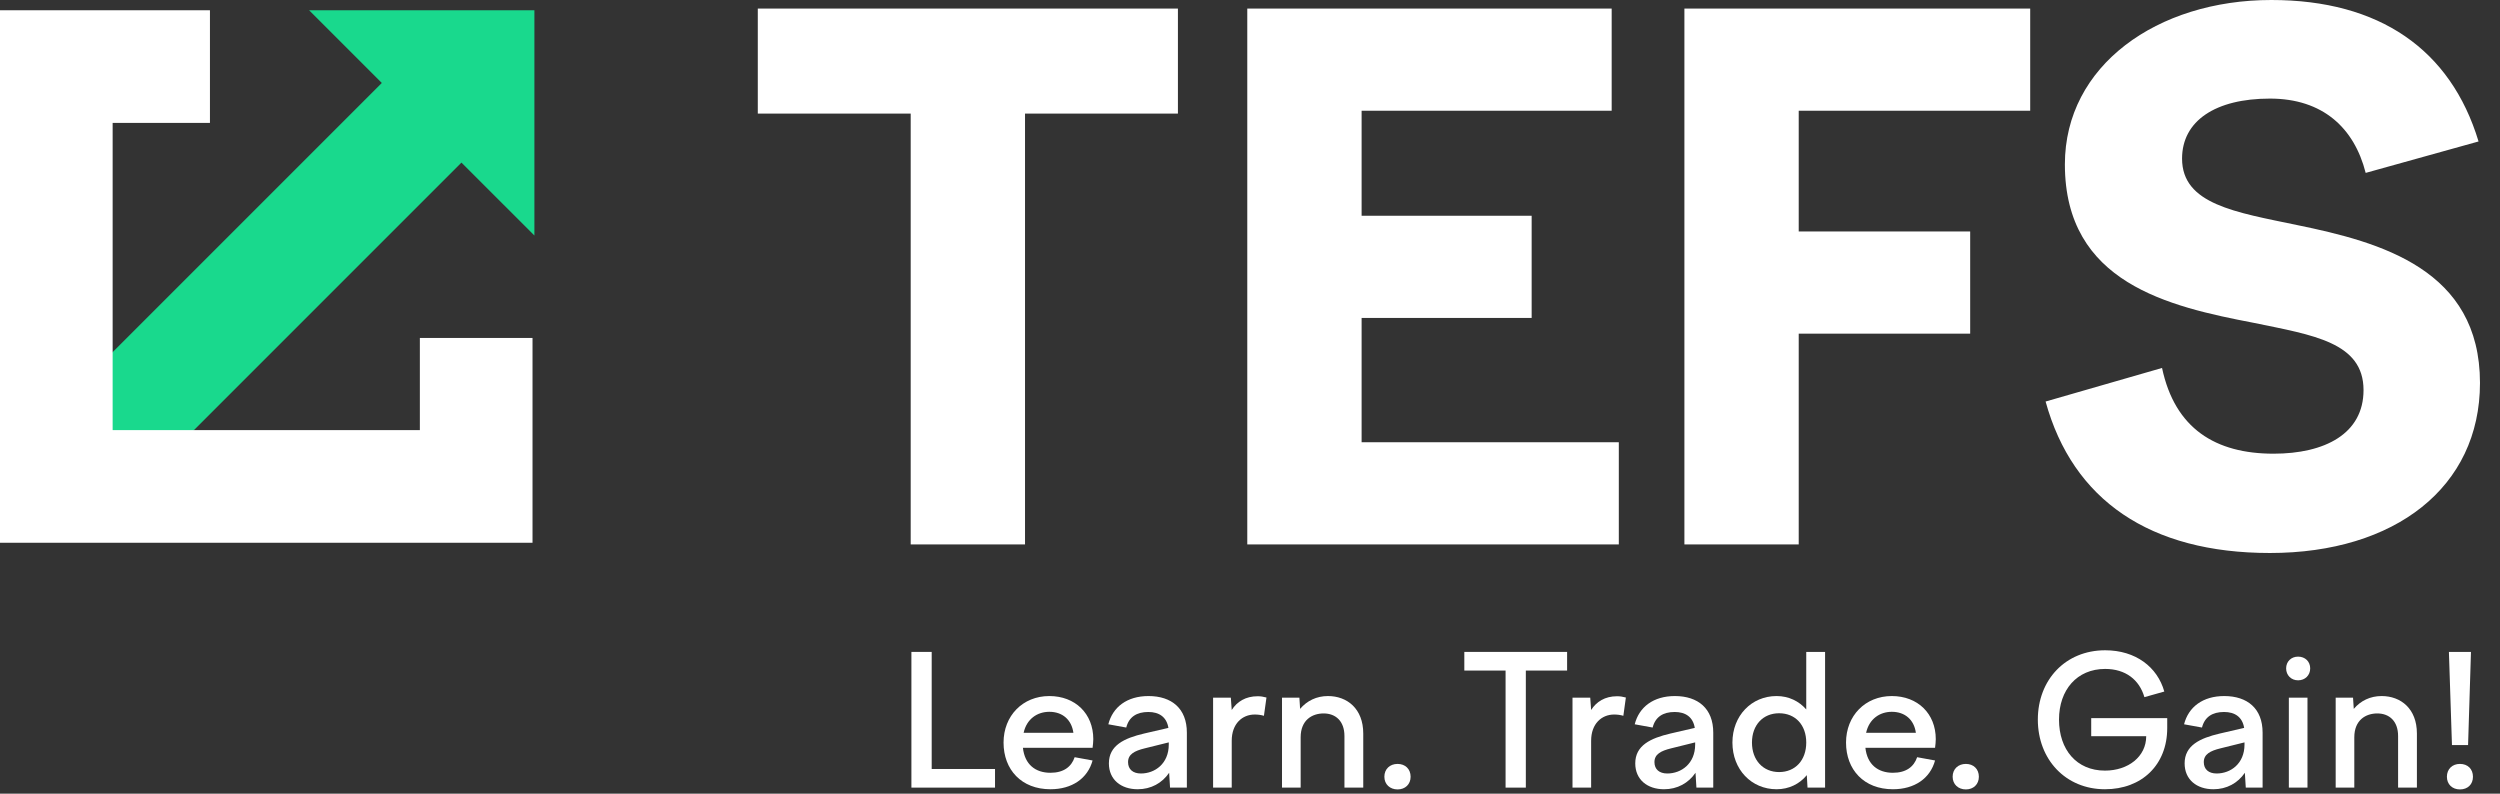 <svg width="126" height="40" viewBox="0 0 126 40" fill="none" xmlns="http://www.w3.org/2000/svg">
<rect x="0" y="0" width="126" height="40" fill="#333333" stroke="none"/>
<path d="M124.919 7.13L119.23 8.714C118.654 6.446 117.069 4.969 114.404 4.969C111.668 4.969 109.976 6.086 109.976 7.994C109.976 10.299 112.676 10.695 115.773 11.343C119.986 12.207 124.991 13.575 124.991 19.301C124.991 24.558 120.706 27.871 114.404 27.871C108.355 27.871 104.466 25.206 103.098 20.237L108.967 18.545C109.615 21.605 111.668 22.866 114.585 22.866C117.177 22.866 119.122 21.858 119.122 19.661C119.122 17.248 116.565 16.888 113.612 16.276C109.291 15.448 104.07 14.26 104.07 8.282C104.07 3.313 108.715 0 114.476 0C119.914 0 123.515 2.485 124.919 7.13Z" fill="white"/>
<path d="M84.894 27.439V0.432H102.322V5.581H90.655V11.666H99.297V16.816H90.655V27.439H84.894Z" fill="white"/>
<path d="M62.863 27.439V0.432H81.228V5.581H68.625V10.874H77.195V16.024H68.625V22.289H81.588V27.439H62.863Z" fill="white"/>
<path d="M45.899 27.439V5.725H38.193V0.432H59.367V5.725H51.661V27.439H45.899Z" fill="white"/>
<path d="M26.365 5.088L22.351 1.073L1.548 21.876L5.562 25.89L26.365 5.088Z" fill="#19D98D"/>
<path d="M15.579 0.517H26.934V11.871L21.256 6.194L15.579 0.517Z" fill="#19D98D"/>
<path fill-rule="evenodd" clip-rule="evenodd" d="M10.581 0.517H0V27.355H26.839V17.033H21.161V21.678H5.677V6.194H10.581V0.517Z" fill="white"/>
<path d="M123.425 32.856H124.537L124.391 37.553H123.579L123.425 32.856ZM123.981 39.787C123.598 39.787 123.324 39.532 123.324 39.149C123.324 38.757 123.598 38.501 123.981 38.501C124.373 38.501 124.637 38.757 124.637 39.149C124.637 39.532 124.373 39.787 123.981 39.787Z" fill="white"/>
<path d="M117.718 39.696V35.163H118.593L118.63 35.728C118.976 35.318 119.46 35.081 120.034 35.081C121.001 35.081 121.812 35.719 121.812 36.969V39.696H120.864V37.096C120.864 36.34 120.417 35.957 119.815 35.957C119.241 35.957 118.657 36.285 118.657 37.16V39.696H117.718Z" fill="white"/>
<path d="M115.221 33.687C115.221 33.34 115.476 33.094 115.823 33.094C116.178 33.094 116.434 33.34 116.434 33.687C116.434 34.033 116.178 34.288 115.823 34.288C115.476 34.288 115.221 34.033 115.221 33.687ZM115.358 39.696V35.164H116.297V39.696H115.358Z" fill="white"/>
<path d="M113.187 39.696L113.141 38.948C112.786 39.468 112.229 39.778 111.555 39.778C110.716 39.778 110.105 39.294 110.105 38.474C110.105 37.571 110.871 37.206 111.883 36.969L113.105 36.686C113.014 36.13 112.631 35.884 112.093 35.884C111.509 35.884 111.117 36.13 110.98 36.668L110.077 36.504C110.296 35.637 111.017 35.081 112.102 35.081C113.269 35.081 114.035 35.711 114.035 36.923V39.696H113.187ZM111.071 38.41C111.071 38.775 111.317 38.984 111.719 38.984C112.421 38.984 113.123 38.492 113.123 37.525V37.416L111.91 37.717C111.39 37.844 111.071 38.018 111.071 38.41Z" fill="white"/>
<path d="M103.774 36.267C103.774 37.781 104.659 38.839 106.09 38.839C107.258 38.839 108.169 38.136 108.169 37.106H105.397V36.194H109.228V36.696C109.228 38.547 107.951 39.778 106.09 39.778C104.111 39.778 102.707 38.282 102.707 36.267C102.707 34.261 104.102 32.774 106.1 32.774C107.641 32.774 108.735 33.622 109.081 34.854L108.078 35.136C107.823 34.261 107.13 33.714 106.1 33.714C104.677 33.714 103.774 34.772 103.774 36.267Z" fill="white"/>
<path d="M99.079 39.787C98.696 39.787 98.413 39.531 98.413 39.148C98.413 38.756 98.696 38.501 99.079 38.501C99.462 38.501 99.735 38.756 99.735 39.148C99.735 39.531 99.462 39.787 99.079 39.787Z" fill="white"/>
<path d="M95.402 39.778C93.943 39.778 93.04 38.793 93.04 37.425C93.04 36.075 94.007 35.081 95.347 35.081C96.651 35.081 97.563 35.966 97.563 37.252C97.563 37.388 97.545 37.543 97.527 37.689H94.016C94.107 38.528 94.645 38.948 95.402 38.948C96.068 38.948 96.46 38.647 96.624 38.163L97.527 38.328C97.281 39.23 96.496 39.778 95.402 39.778ZM95.347 35.875C94.746 35.875 94.207 36.23 94.052 36.932H96.56C96.469 36.276 96.013 35.875 95.347 35.875Z" fill="white"/>
<path d="M91.984 39.696H91.099L91.063 39.067C90.698 39.514 90.16 39.778 89.54 39.778C88.272 39.778 87.314 38.784 87.314 37.425C87.314 36.075 88.272 35.081 89.54 35.081C90.151 35.081 90.67 35.337 91.035 35.756V32.856H91.984V39.696ZM89.667 35.948C88.856 35.948 88.299 36.541 88.299 37.425C88.299 38.31 88.856 38.912 89.667 38.912C90.488 38.912 91.035 38.31 91.035 37.425C91.035 36.541 90.488 35.948 89.667 35.948Z" fill="white"/>
<path d="M85.499 39.696L85.454 38.948C85.098 39.468 84.542 39.778 83.867 39.778C83.028 39.778 82.417 39.294 82.417 38.474C82.417 37.571 83.183 37.206 84.195 36.969L85.417 36.686C85.326 36.13 84.943 35.884 84.405 35.884C83.821 35.884 83.429 36.13 83.293 36.668L82.39 36.504C82.609 35.637 83.329 35.081 84.414 35.081C85.581 35.081 86.348 35.711 86.348 36.923V39.696H85.499ZM83.384 38.41C83.384 38.775 83.63 38.984 84.031 38.984C84.733 38.984 85.436 38.492 85.436 37.525V37.416L84.223 37.717C83.703 37.844 83.384 38.018 83.384 38.41Z" fill="white"/>
<path d="M79.254 39.696V35.164H80.148L80.193 35.784C80.458 35.364 80.895 35.091 81.497 35.091C81.652 35.091 81.771 35.109 81.944 35.155L81.817 36.076C81.661 36.03 81.506 36.012 81.352 36.012C80.722 36.012 80.193 36.477 80.193 37.334V39.696H79.254Z" fill="white"/>
<path d="M75.881 39.696V33.796H73.802V32.856H78.982V33.796H76.902V39.696H75.881Z" fill="white"/>
<path d="M70.438 39.787C70.055 39.787 69.772 39.531 69.772 39.148C69.772 38.756 70.055 38.501 70.438 38.501C70.821 38.501 71.095 38.756 71.095 39.148C71.095 39.531 70.821 39.787 70.438 39.787Z" fill="white"/>
<path d="M64.613 39.696V35.163H65.489L65.525 35.728C65.872 35.318 66.355 35.081 66.93 35.081C67.896 35.081 68.708 35.719 68.708 36.969V39.696H67.76V37.096C67.76 36.34 67.313 35.957 66.711 35.957C66.136 35.957 65.553 36.285 65.553 37.16V39.696H64.613Z" fill="white"/>
<path d="M61.14 39.696V35.164H62.034L62.079 35.784C62.343 35.364 62.781 35.091 63.383 35.091C63.538 35.091 63.657 35.109 63.83 35.155L63.702 36.076C63.547 36.03 63.392 36.012 63.237 36.012C62.608 36.012 62.079 36.477 62.079 37.334V39.696H61.14Z" fill="white"/>
<path d="M58.97 39.696L58.925 38.948C58.569 39.468 58.013 39.778 57.338 39.778C56.499 39.778 55.888 39.294 55.888 38.474C55.888 37.571 56.654 37.206 57.666 36.969L58.888 36.686C58.797 36.13 58.414 35.884 57.876 35.884C57.292 35.884 56.9 36.13 56.763 36.668L55.86 36.504C56.079 35.637 56.8 35.081 57.885 35.081C59.052 35.081 59.818 35.711 59.818 36.923V39.696H58.97ZM56.854 38.41C56.854 38.775 57.101 38.984 57.502 38.984C58.204 38.984 58.906 38.492 58.906 37.525V37.416L57.693 37.717C57.174 37.844 56.854 38.018 56.854 38.41Z" fill="white"/>
<path d="M52.941 39.778C51.482 39.778 50.579 38.793 50.579 37.425C50.579 36.075 51.546 35.081 52.886 35.081C54.19 35.081 55.102 35.966 55.102 37.252C55.102 37.388 55.084 37.543 55.066 37.689H51.555C51.646 38.528 52.184 38.948 52.941 38.948C53.607 38.948 53.999 38.647 54.163 38.163L55.066 38.328C54.82 39.23 54.035 39.778 52.941 39.778ZM52.886 35.875C52.284 35.875 51.746 36.23 51.591 36.932H54.099C54.008 36.276 53.552 35.875 52.886 35.875Z" fill="white"/>
<path d="M45.935 39.696V32.856H46.957V38.757H50.149V39.696H45.935Z" fill="white"/>
</svg>

